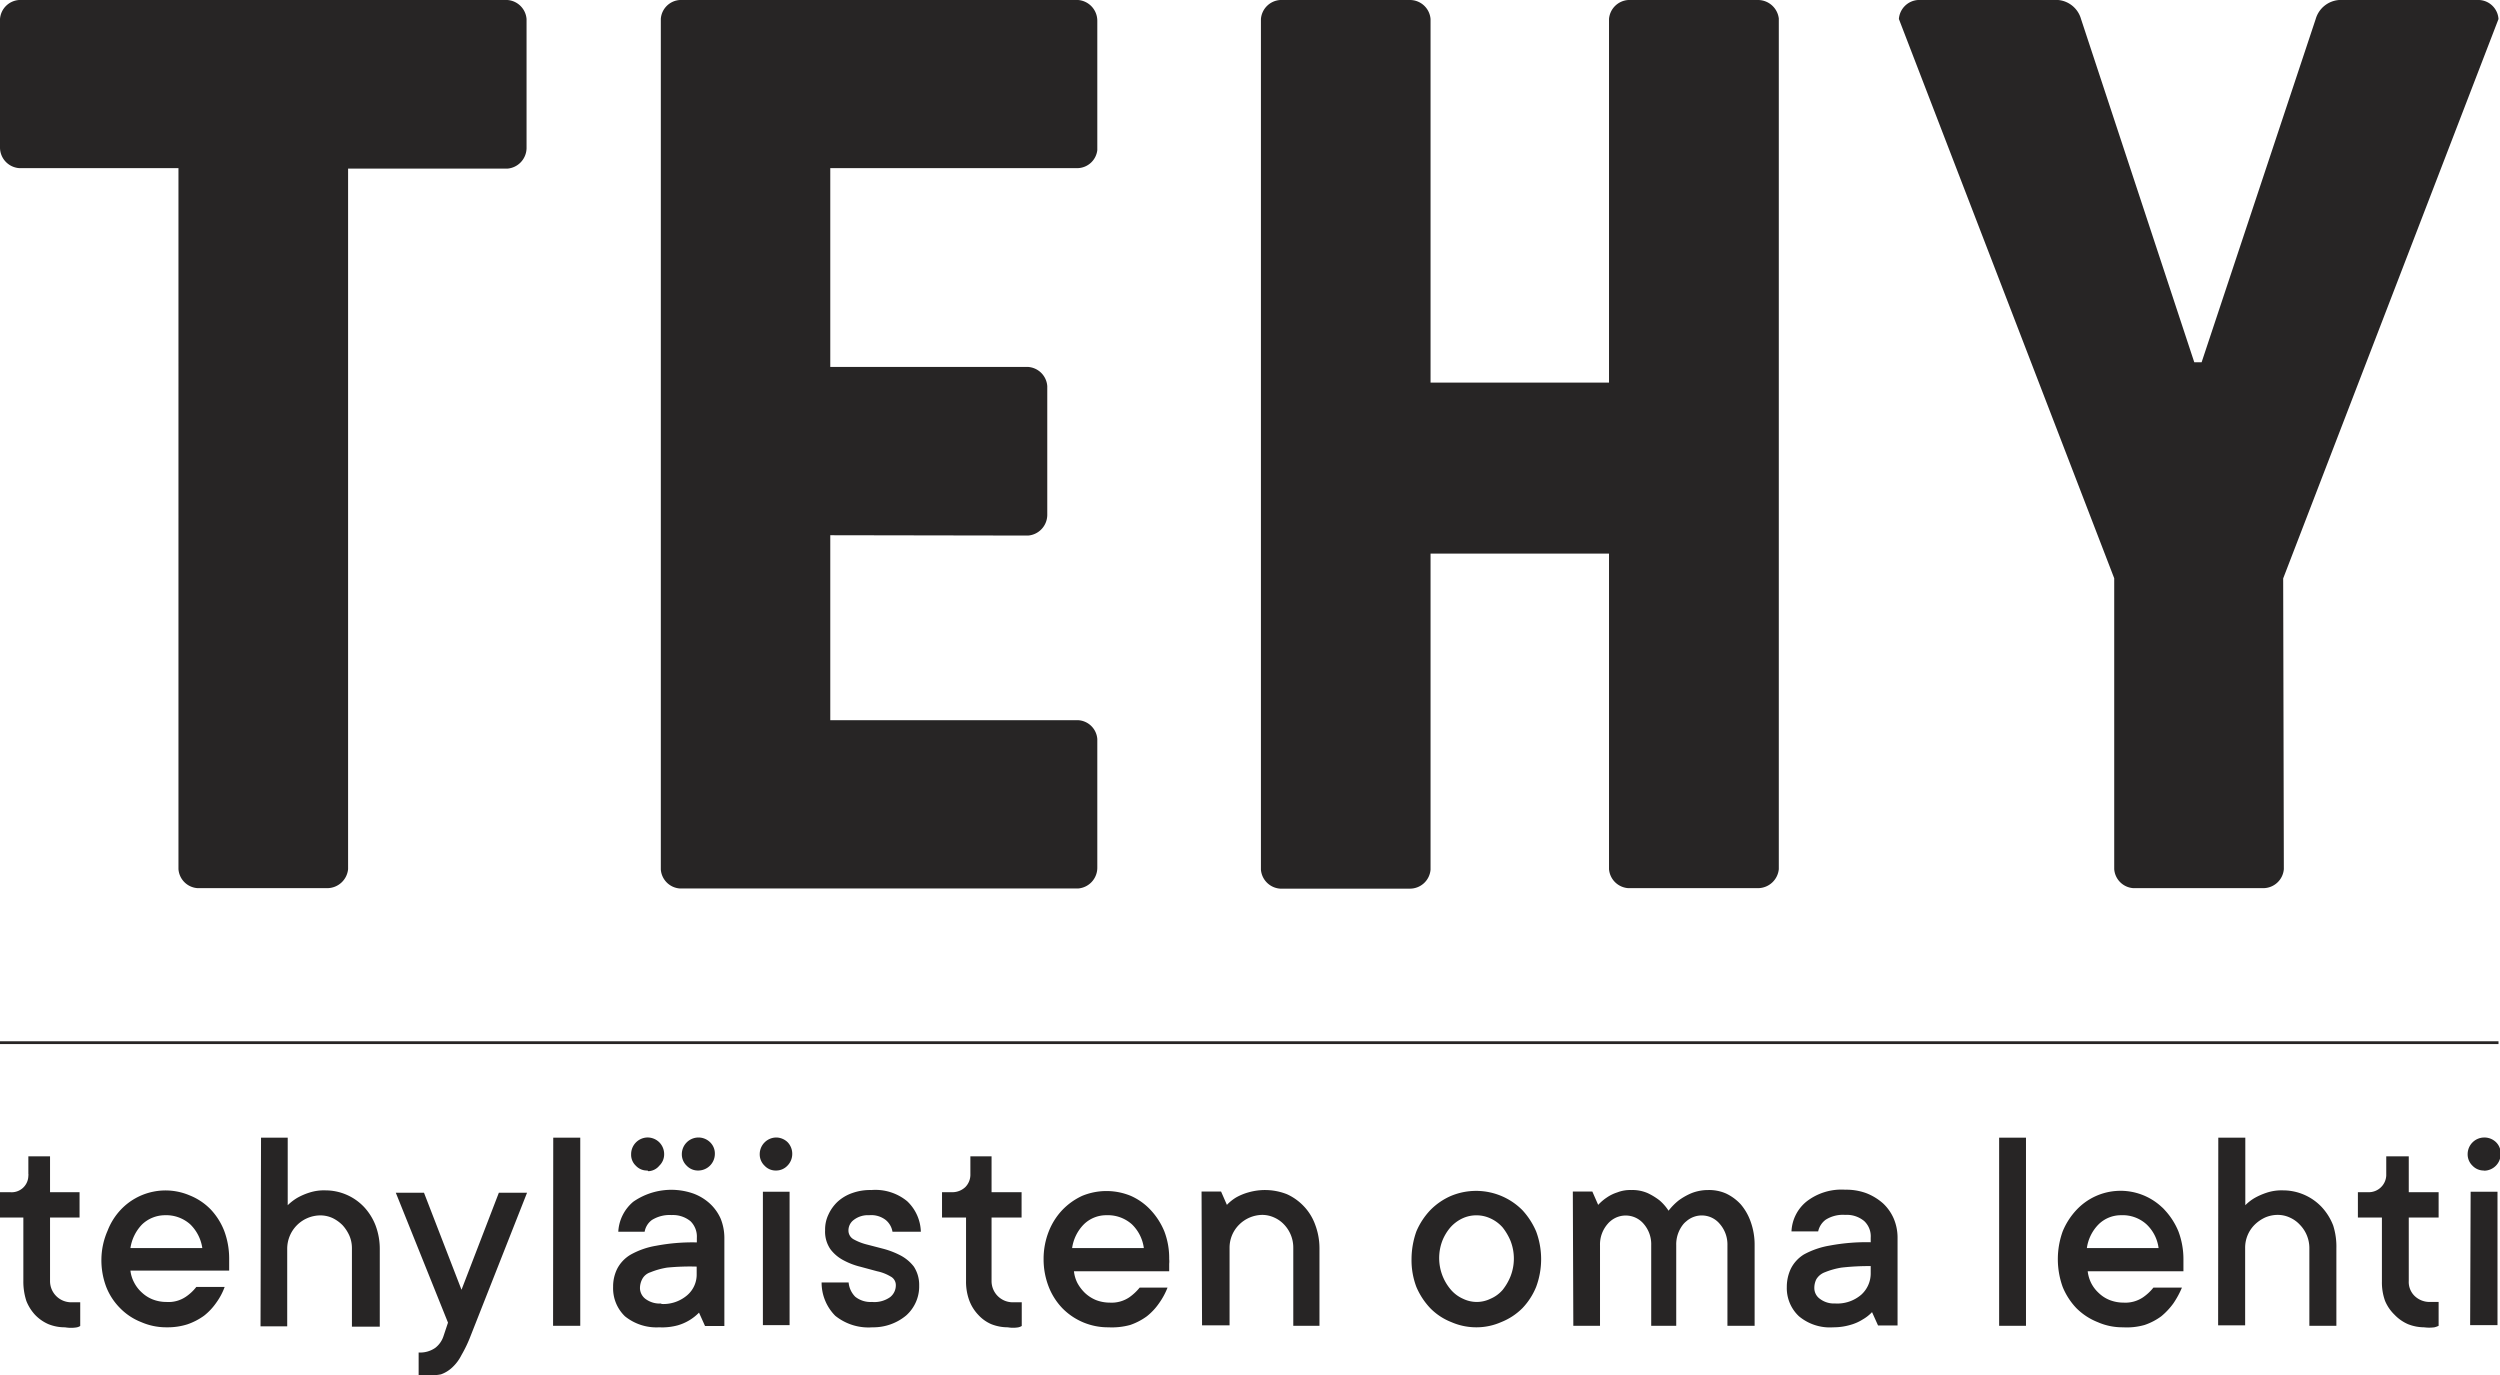 <svg id="Layer_1" data-name="Layer 1" xmlns="http://www.w3.org/2000/svg" viewBox="0 0 149.89 82.46"><defs><style>.cls-1{fill:#272525;}</style></defs><path class="cls-1" d="M136.89,34.68,149.8,1.14A1.22,1.22,0,0,0,148.65,0h-8.4a1.58,1.58,0,0,0-1.41,1.14L132,21.72h-.44L124.77,1.14A1.57,1.57,0,0,0,123.4,0H115a1.23,1.23,0,0,0-1.15,1.14l12.91,33.53V52.11a1.23,1.23,0,0,0,1.15,1.14h7.78a1.24,1.24,0,0,0,1.24-1.14ZM96.47,52.11a1.24,1.24,0,0,0,1.16,1.14h7.78a1.26,1.26,0,0,0,1.24-1.14v-51A1.26,1.26,0,0,0,105.41,0H97.63a1.24,1.24,0,0,0-1.16,1.14v21.8H85.77V1.14A1.24,1.24,0,0,0,84.54,0H76.76A1.24,1.24,0,0,0,75.6,1.14v51a1.24,1.24,0,0,0,1.16,1.14h7.78a1.24,1.24,0,0,0,1.23-1.14V33.19h10.7Zm-34.83-20a1.25,1.25,0,0,0,1.15-1.23V23.15A1.24,1.24,0,0,0,61.64,22H49.78V10.08H64.64A1.22,1.22,0,0,0,65.79,9V1.23A1.25,1.25,0,0,0,64.64,0H40.77a1.22,1.22,0,0,0-1.15,1.13v51a1.23,1.23,0,0,0,1.15,1.14H64.64A1.25,1.25,0,0,0,65.79,52V44.31a1.22,1.22,0,0,0-1.15-1.13H49.78V32.09Zm-50.94,20a1.23,1.23,0,0,0,1.15,1.14h7.78a1.26,1.26,0,0,0,1.24-1.14v-42h9.55a1.25,1.25,0,0,0,1.15-1.22V1.14A1.24,1.24,0,0,0,30.42,0H1.15A1.23,1.23,0,0,0,0,1.14v7.7a1.24,1.24,0,0,0,1.15,1.24H10.7ZM0,62.43H149.8v.17H0ZM3.9,79.58a2.6,2.6,0,0,1-1-.19,2.46,2.46,0,0,1-.8-.56A2.68,2.68,0,0,1,1.58,78,3.75,3.75,0,0,1,1.4,76.8V73H0V71.48H.62a1,1,0,0,0,1.08-1,.11.11,0,0,0,0-.08V69.33H3v2.15H4.77V73H3V76.8a1.27,1.27,0,0,0,1.27,1.28h.54V79.5a.58.58,0,0,1-.25.09A2.06,2.06,0,0,1,3.9,79.58Zm6.07,0a3.73,3.73,0,0,1-1.5-.31,3.61,3.61,0,0,1-1.27-.84,3.73,3.73,0,0,1-.83-1.27,4.52,4.52,0,0,1-.29-1.67,4.37,4.37,0,0,1,.37-1.7,3.85,3.85,0,0,1,.8-1.27,3.69,3.69,0,0,1,4.12-.85,3.64,3.64,0,0,1,1.27.85,4,4,0,0,1,.8,1.27,4.74,4.74,0,0,1,.3,1.67v.72H7.82a2,2,0,0,0,.22.71,2.09,2.09,0,0,0,.46.6,2.06,2.06,0,0,0,.66.42,2.24,2.24,0,0,0,.81.15,1.85,1.85,0,0,0,1.17-.31,2.71,2.71,0,0,0,.63-.59h1.7a3.86,3.86,0,0,1-.5.94,3.6,3.6,0,0,1-.73.78,3.81,3.81,0,0,1-1,.52A3.9,3.9,0,0,1,10,79.58Zm2.16-4.75a2.49,2.49,0,0,0-.72-1.42,2.16,2.16,0,0,0-1.53-.55,2,2,0,0,0-1.36.55,2.59,2.59,0,0,0-.7,1.42Zm3.52-6.62h1.6v4.05a3.09,3.09,0,0,1,.57-.44,3.73,3.73,0,0,1,.71-.31,2.83,2.83,0,0,1,1-.14,3.19,3.19,0,0,1,2.3,1,3.45,3.45,0,0,1,.69,1.11,4,4,0,0,1,.25,1.41v4.65H21.1v-4.7a1.9,1.9,0,0,0-.15-.75,2.35,2.35,0,0,0-.41-.63,2.18,2.18,0,0,0-.6-.43,1.76,1.76,0,0,0-.72-.16,2,2,0,0,0-2,2v4.65h-1.6Zm10,14.23H25.1V81.09a1.58,1.58,0,0,0,1-.28,1.45,1.45,0,0,0,.49-.7l.27-.81-3.13-7.79h1.69l2.25,5.82,2.24-5.82h1.69l-3.39,8.6a7.81,7.81,0,0,1-.54,1.13,2.58,2.58,0,0,1-.56.75,1.92,1.92,0,0,1-.67.41A2.56,2.56,0,0,1,25.64,82.44Zm7.52-14.23h1.62V79.49H33.16Zm6.36,11.37a3,3,0,0,1-2.06-.66,2.33,2.33,0,0,1-.71-1.76A2.39,2.39,0,0,1,37,76.08a2.11,2.11,0,0,1,.8-.85,4.71,4.71,0,0,1,1.54-.54,11.71,11.71,0,0,1,2.44-.2v-.27a1.29,1.29,0,0,0-.38-1,1.66,1.66,0,0,0-1.13-.37,2,2,0,0,0-1.19.3,1.11,1.11,0,0,0-.43.7H37.07a2.52,2.52,0,0,1,.9-1.8,4,4,0,0,1,3.6-.49,3,3,0,0,1,1,.61,2.74,2.74,0,0,1,.64.9,3.11,3.11,0,0,1,.22,1.13V79.5H42.27l-.36-.8a2.91,2.91,0,0,1-1.27.76A3.54,3.54,0,0,1,39.52,79.58Zm-.71-9.4a.91.91,0,0,1-.7-.29.9.9,0,0,1-.28-.69,1,1,0,0,1,.94-1,1,1,0,0,1,.75.29,1,1,0,0,1,.29.71.94.94,0,0,1-.29.69.89.89,0,0,1-.66.33Zm.8,8a2.2,2.2,0,0,0,1.59-.53,1.63,1.63,0,0,0,.56-1.27v-.44A14.22,14.22,0,0,0,40,76a4.56,4.56,0,0,0-1,.28.84.84,0,0,0-.5.42,1.17,1.17,0,0,0-.13.55.83.83,0,0,0,.32.62,1.43,1.43,0,0,0,1,.28Zm2.25-8a.93.93,0,0,1-.7-.29.94.94,0,0,1-.29-.69,1,1,0,0,1,1-1h0a1,1,0,0,1,.69.28.94.94,0,0,1,.29.71A1,1,0,0,1,41.86,70.18Zm4.67,0a.91.91,0,0,1-.7-.29.94.94,0,0,1-.29-.69,1,1,0,0,1,1-1,1,1,0,0,1,.67.28,1,1,0,0,1,.28.71,1,1,0,0,1-.28.69A.93.93,0,0,1,46.53,70.18Zm-.8,1.27h1.6v8h-1.6Zm6.57,8.13a3.17,3.17,0,0,1-2.23-.69,2.82,2.82,0,0,1-.82-2h1.62a1.38,1.38,0,0,0,.4.86,1.47,1.47,0,0,0,1,.31,1.63,1.63,0,0,0,1.09-.29.9.9,0,0,0,.34-.7.58.58,0,0,0-.32-.54,2.61,2.61,0,0,0-.8-.31l-1-.27a4.25,4.25,0,0,1-1-.38,2.35,2.35,0,0,1-.8-.67,1.85,1.85,0,0,1-.32-1.14,2.07,2.07,0,0,1,.2-.94,2.47,2.47,0,0,1,.55-.77,2.53,2.53,0,0,1,.88-.52,3.17,3.17,0,0,1,1.14-.18,3,3,0,0,1,2.15.67,2.61,2.61,0,0,1,.82,1.83H53.51a1.16,1.16,0,0,0-.4-.7,1.41,1.41,0,0,0-1-.29,1.38,1.38,0,0,0-.92.28.78.78,0,0,0-.32.62.6.6,0,0,0,.32.55,3.24,3.24,0,0,0,.8.31l1,.26a5,5,0,0,1,1,.39,2.45,2.45,0,0,1,.8.67,2,2,0,0,1,.32,1.13,2.33,2.33,0,0,1-.78,1.8A3.07,3.07,0,0,1,52.3,79.58Zm8.12,0a2.67,2.67,0,0,1-1-.19,2.29,2.29,0,0,1-.78-.56,2.54,2.54,0,0,1-.54-.87,3.25,3.25,0,0,1-.19-1.16V73H56.48V71.48h.62a1.13,1.13,0,0,0,.78-.31,1.06,1.06,0,0,0,.3-.78V69.33h1.27v2.15h1.8V73h-1.8V76.8a1.27,1.27,0,0,0,1.27,1.28h.54V79.5a.62.62,0,0,1-.26.09A1.88,1.88,0,0,1,60.42,79.58Zm6,0a3.82,3.82,0,0,1-2.74-1.15,3.93,3.93,0,0,1-.81-1.27,4.54,4.54,0,0,1-.31-1.67,4.49,4.49,0,0,1,.31-1.66,4,4,0,0,1,.8-1.27,3.94,3.94,0,0,1,1.2-.86,3.82,3.82,0,0,1,2.92,0,3.63,3.63,0,0,1,1.2.86,4.23,4.23,0,0,1,.81,1.27,4.5,4.5,0,0,1,.29,1.66,1.31,1.31,0,0,1,0,.28v.45H64.39a2,2,0,0,0,.21.71,2.46,2.46,0,0,0,.46.6,2.18,2.18,0,0,0,.66.42,2.29,2.29,0,0,0,.82.15,1.89,1.89,0,0,0,1.17-.32,3.1,3.1,0,0,0,.62-.58H70a4.28,4.28,0,0,1-.51.94,3.6,3.6,0,0,1-.73.78,3.75,3.75,0,0,1-1,.52A4.15,4.15,0,0,1,66.45,79.58Zm2.15-4.75a2.42,2.42,0,0,0-.71-1.42,2.16,2.16,0,0,0-1.53-.55,1.91,1.91,0,0,0-1.36.55,2.52,2.52,0,0,0-.7,1.42Zm3.46-3.39h1.17l.35.8a2.64,2.64,0,0,1,.56-.45,3.3,3.3,0,0,1,.73-.3,3.59,3.59,0,0,1,2.31.11,3.22,3.22,0,0,1,1,.71,3.14,3.14,0,0,1,.69,1.11,4,4,0,0,1,.26,1.41v4.66H77.54V74.81A2,2,0,0,0,77,73.43a1.84,1.84,0,0,0-.6-.43,1.75,1.75,0,0,0-.71-.16,2,2,0,0,0-1.4.59,1.94,1.94,0,0,0-.57,1.38v4.65H72.07Zm16.48,8.14a3.73,3.73,0,0,1-1.5-.31,3.61,3.61,0,0,1-1.27-.84,4.29,4.29,0,0,1-.83-1.27,4.52,4.52,0,0,1-.29-1.67,5,5,0,0,1,.29-1.66,4.29,4.29,0,0,1,.83-1.27A3.91,3.91,0,0,1,87,71.7a3.91,3.91,0,0,1,4.28.86,4.46,4.46,0,0,1,.82,1.27,4.77,4.77,0,0,1,0,3.33,4.07,4.07,0,0,1-.82,1.27,3.75,3.75,0,0,1-1.28.84A3.66,3.66,0,0,1,88.54,79.58Zm0-1.52a1.88,1.88,0,0,0,.84-.19,2,2,0,0,0,.73-.53,3.27,3.27,0,0,0,.48-.83,2.92,2.92,0,0,0,0-2.1,3.39,3.39,0,0,0-.48-.82,2.17,2.17,0,0,0-.73-.54,2,2,0,0,0-1.68,0,2.24,2.24,0,0,0-.72.54,2.84,2.84,0,0,0-.49.82A2.92,2.92,0,0,0,87,77.34a2.07,2.07,0,0,0,.72.53A1.91,1.91,0,0,0,88.54,78.06Zm5.78-6.62h1.17l.35.8a2.87,2.87,0,0,1,.53-.45,2.37,2.37,0,0,1,.62-.3,2.1,2.1,0,0,1,.83-.14,2.27,2.27,0,0,1,1,.19,3.87,3.87,0,0,1,.7.43,2.9,2.9,0,0,1,.54.62,3.58,3.58,0,0,1,.61-.62,3.81,3.81,0,0,1,.76-.43,2.68,2.68,0,0,1,1-.19,2.51,2.51,0,0,1,1.08.21,2.84,2.84,0,0,1,.88.65,3.27,3.27,0,0,1,.6,1.06,4.06,4.06,0,0,1,.23,1.39v4.83h-1.63V74.66a1.87,1.87,0,0,0-.46-1.28,1.4,1.4,0,0,0-2-.16,1.29,1.29,0,0,0-.17.16,1.92,1.92,0,0,0-.44,1.28v4.83H99V74.66a1.86,1.86,0,0,0-.45-1.28,1.41,1.41,0,0,0-2-.16,1.21,1.21,0,0,0-.16.16,1.87,1.87,0,0,0-.46,1.28v4.83h-1.6Zm15.62,8.14a2.89,2.89,0,0,1-2.06-.66,2.31,2.31,0,0,1-.73-1.76,2.55,2.55,0,0,1,.24-1.09,2.11,2.11,0,0,1,.79-.86,4.94,4.94,0,0,1,1.54-.53,11.9,11.9,0,0,1,2.46-.2v-.27a1.25,1.25,0,0,0-.39-1,1.63,1.63,0,0,0-1.14-.37,1.93,1.93,0,0,0-1.17.29,1.18,1.18,0,0,0-.45.7h-1.6a2.44,2.44,0,0,1,.9-1.79,3.41,3.41,0,0,1,2.32-.71,3.46,3.46,0,0,1,1.27.21,3.35,3.35,0,0,1,1,.61,2.74,2.74,0,0,1,.64.91,2.93,2.93,0,0,1,.23,1.13v5.28h-1.17l-.36-.8a2.42,2.42,0,0,1-.56.44,2.73,2.73,0,0,1-.72.32A3.59,3.59,0,0,1,109.94,79.58Zm.09-1.43a2.2,2.2,0,0,0,1.59-.53,1.72,1.72,0,0,0,.56-1.27v-.44a14.55,14.55,0,0,0-1.75.09,4.62,4.62,0,0,0-1,.28,1,1,0,0,0-.51.42,1.16,1.16,0,0,0-.12.55.79.79,0,0,0,.33.62,1.39,1.39,0,0,0,.93.28Zm9.85-9.94h1.61V79.49h-1.61Zm7.41,11.37a3.66,3.66,0,0,1-1.5-.31,3.75,3.75,0,0,1-1.28-.84,4.07,4.07,0,0,1-.82-1.27,4.92,4.92,0,0,1,0-3.33,4.23,4.23,0,0,1,.81-1.27,3.62,3.62,0,0,1,5.12-.2,1.89,1.89,0,0,1,.2.2,4.23,4.23,0,0,1,.81,1.27,4.73,4.73,0,0,1,.3,1.66v.73h-5.74a2.16,2.16,0,0,0,.21.71,2.09,2.09,0,0,0,.46.6,2,2,0,0,0,.66.42,2.29,2.29,0,0,0,.82.15,1.89,1.89,0,0,0,1.17-.32,2.85,2.85,0,0,0,.62-.58h1.71a5.32,5.32,0,0,1-.51.94,4.15,4.15,0,0,1-.73.78,3.66,3.66,0,0,1-1,.52A3.88,3.88,0,0,1,127.29,79.58Zm2.15-4.75a2.37,2.37,0,0,0-.72-1.42,2.12,2.12,0,0,0-1.52-.55,1.91,1.91,0,0,0-1.36.55,2.52,2.52,0,0,0-.7,1.42ZM133,68.21h1.62v4.05a2.71,2.71,0,0,1,.57-.44,4,4,0,0,1,.71-.31,2.83,2.83,0,0,1,1-.14,3.19,3.19,0,0,1,2.3,1,3.45,3.45,0,0,1,.69,1.11,4.18,4.18,0,0,1,.19,1.36v4.65h-1.62V74.81a2,2,0,0,0-.57-1.38,1.84,1.84,0,0,0-.6-.43,1.71,1.71,0,0,0-.71-.16,1.91,1.91,0,0,0-.78.16,2.22,2.22,0,0,0-.62.43,1.94,1.94,0,0,0-.57,1.38v4.65h-1.62Zm12.37,11.37a2.65,2.65,0,0,1-1-.19,2.46,2.46,0,0,1-.8-.56A2.49,2.49,0,0,1,143,78a3.25,3.25,0,0,1-.19-1.16V73h-1.44V71.48H142a1.05,1.05,0,0,0,1.07-1V69.33h1.35v2.15h1.79V73h-1.79V76.8a1.17,1.17,0,0,0,.35.9,1.29,1.29,0,0,0,.89.36h.55v1.43a1.25,1.25,0,0,1-.25.09A2.36,2.36,0,0,1,145.34,79.58Zm3.57-9.4a.93.93,0,0,1-.7-.29.94.94,0,0,1-.29-.69,1,1,0,0,1,1-1h0a1,1,0,0,1,.7.28.94.94,0,0,1,.28.71,1,1,0,0,1-1,1Zm-.81,1.27h1.61v8H148.1Z"/></svg>